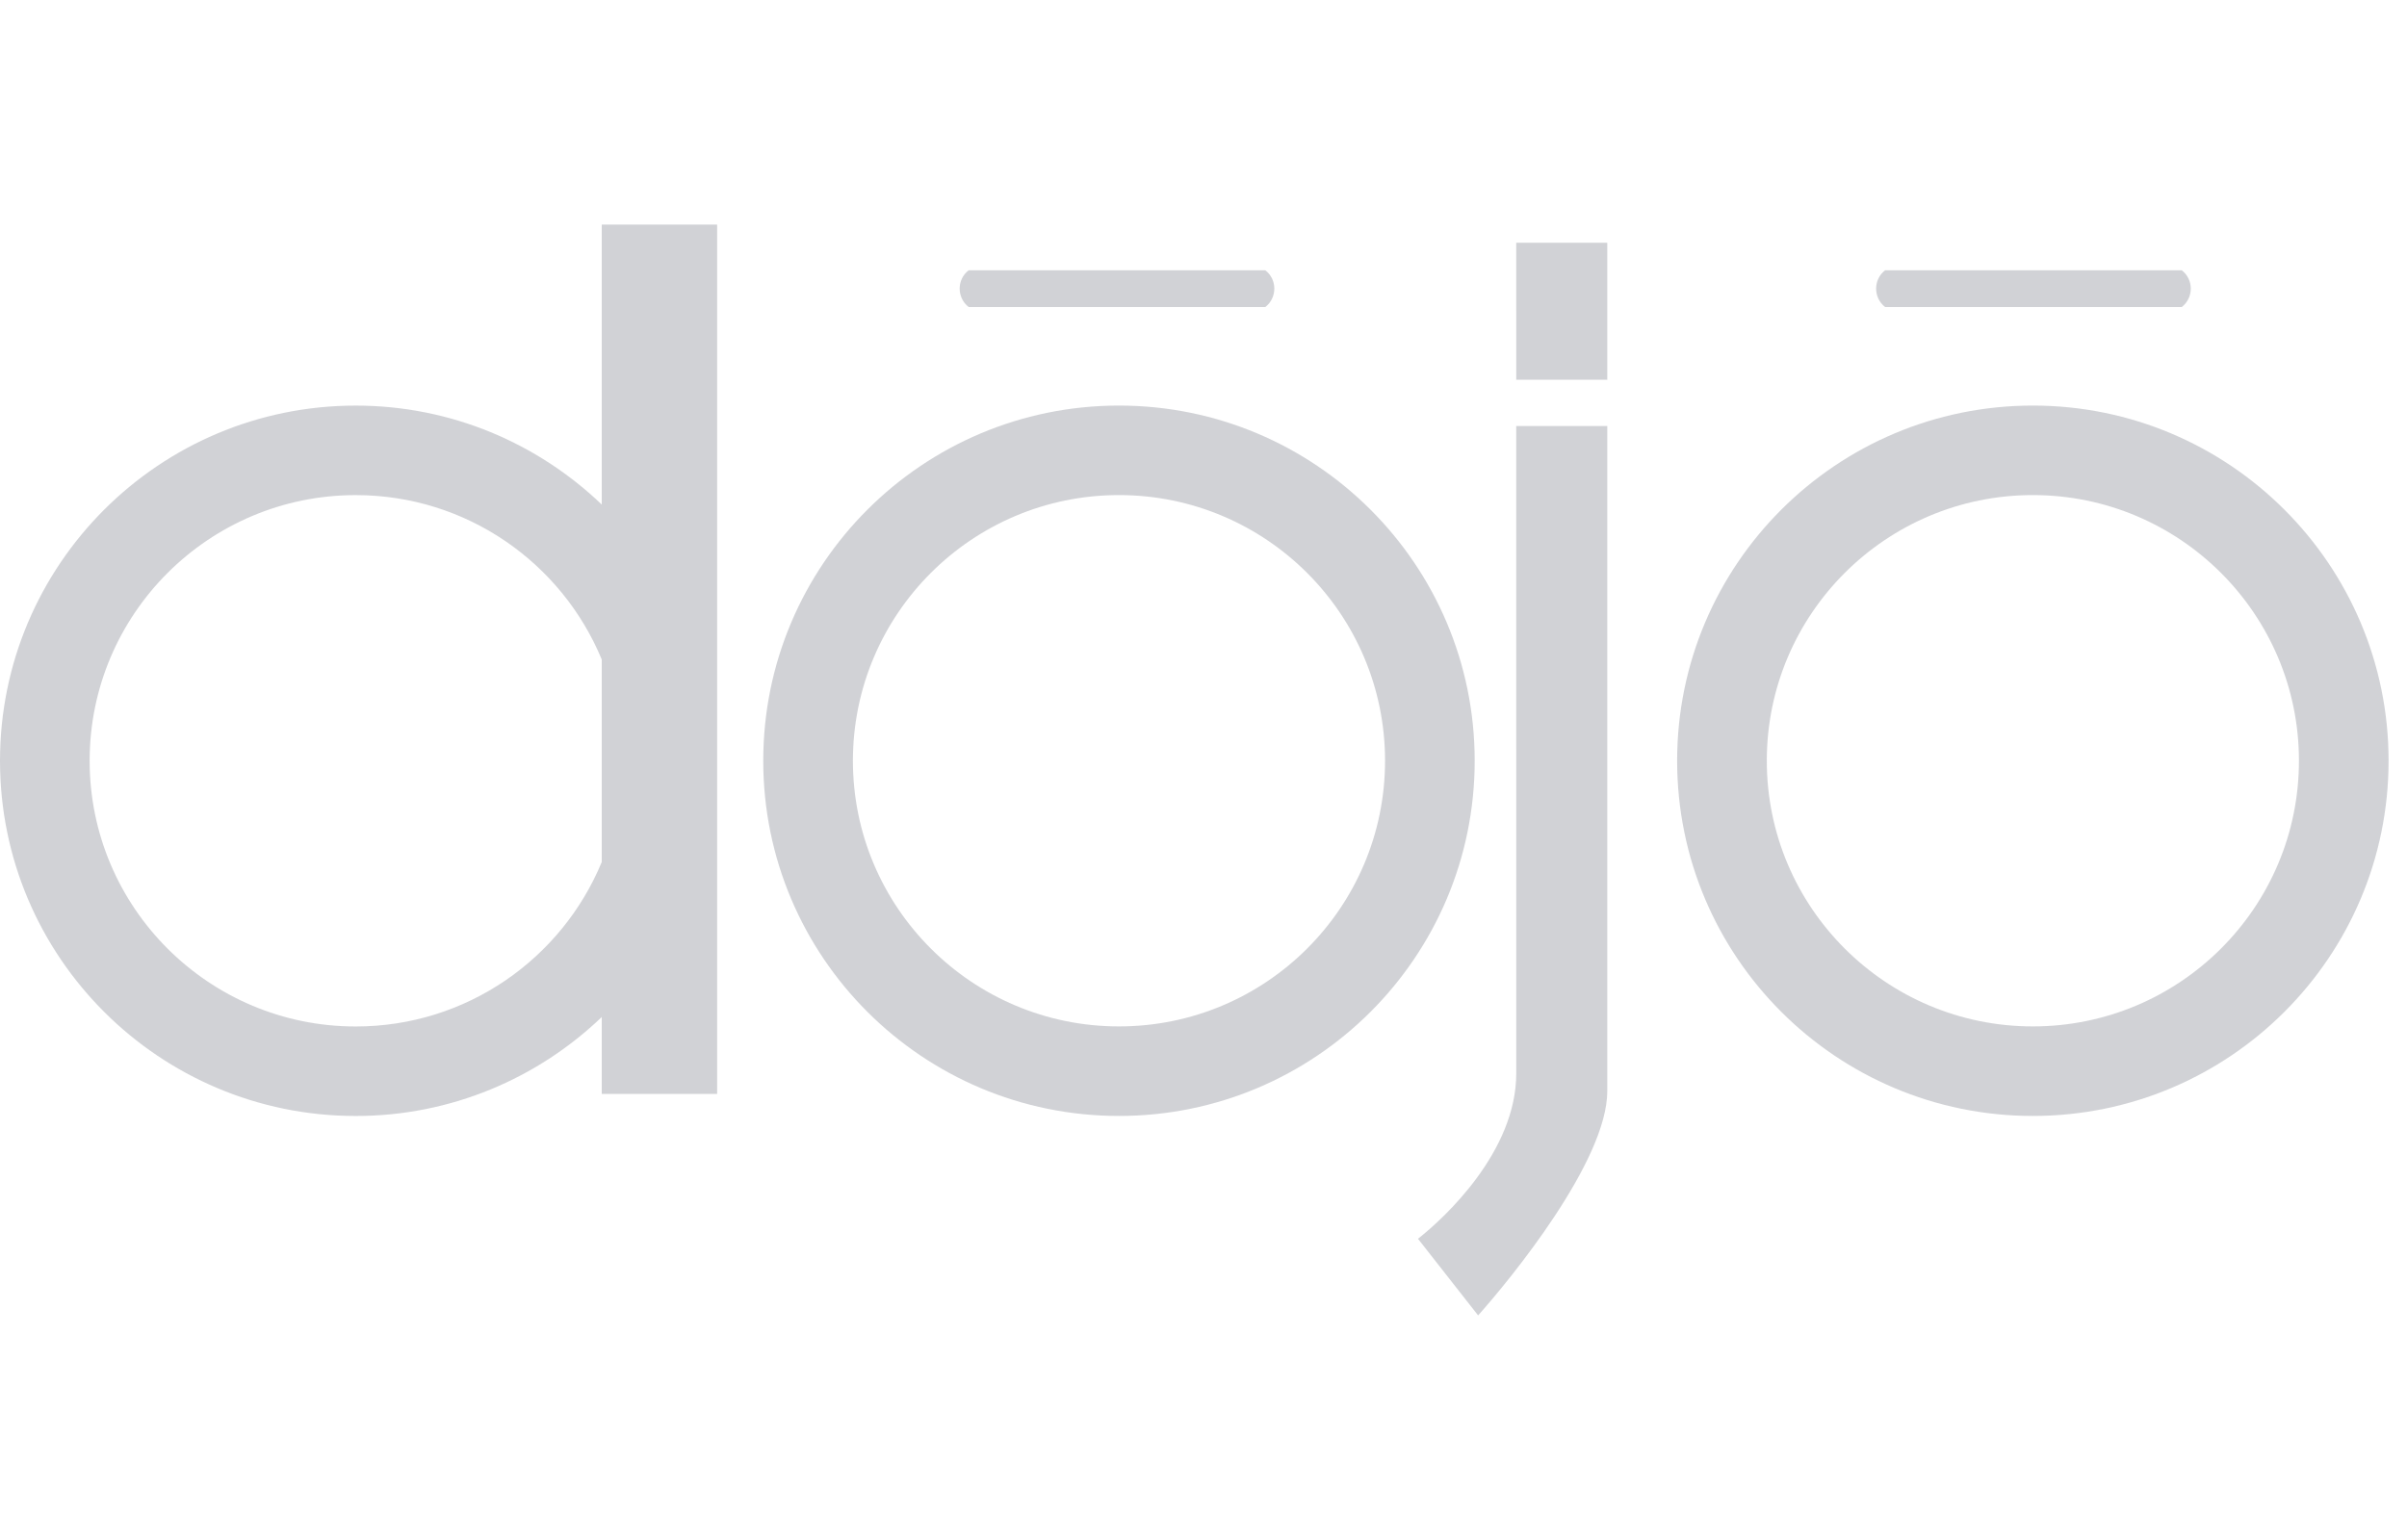 <svg width="75" height="48" viewBox="0 0 75 48" fill="none" xmlns="http://www.w3.org/2000/svg">
<g opacity="0.2">
<path d="M63.342 12.641C57.222 12.641 52.258 17.599 52.258 23.712C52.258 29.825 57.222 34.783 63.342 34.783C69.462 34.783 74.426 29.825 74.426 23.712C74.426 17.599 69.462 12.641 63.342 12.641ZM63.342 15.431C67.919 15.431 71.633 19.14 71.633 23.712C71.633 28.284 67.919 31.992 63.342 31.992C58.765 31.992 55.052 28.283 55.052 23.712C55.052 19.14 58.765 15.431 63.342 15.431Z" fill="#1A2033"/>
<path d="M34.866 12.641C28.746 12.641 23.782 17.599 23.782 23.712C23.782 29.825 28.746 34.783 34.866 34.783C40.986 34.783 45.95 29.825 45.95 23.712C45.95 17.599 40.986 12.641 34.866 12.641ZM34.866 15.431C39.444 15.431 43.157 19.14 43.157 23.712C43.157 28.284 39.444 31.992 34.866 31.992C30.289 31.992 26.576 28.283 26.576 23.712C26.576 19.14 30.289 15.431 34.866 15.431Z" fill="#1A2033"/>
<path d="M18.75 7V15.726C16.758 13.819 14.059 12.642 11.084 12.642C4.964 12.642 0 17.6 0 23.713C0 29.826 4.964 34.784 11.084 34.784C14.059 34.784 16.758 33.607 18.75 31.7V34.097H22.346V7H18.75V7ZM11.084 15.432C14.543 15.432 17.508 17.549 18.75 20.557V26.868C17.507 29.877 14.543 31.994 11.084 31.994C6.507 31.994 2.793 28.284 2.793 23.713C2.793 19.141 6.507 15.432 11.084 15.432V15.432Z" fill="#1A2033"/>
<path d="M30.183 8.424H39.426C39.8 8.711 39.801 9.279 39.426 9.57H30.183C29.809 9.28 29.809 8.71 30.183 8.424Z" fill="#1A2033"/>
<path d="M58.739 8.424H67.982C68.356 8.711 68.357 9.279 67.982 9.57H58.739C58.365 9.28 58.365 8.71 58.739 8.424Z" fill="#1A2033"/>
<path d="M47.244 7.566H50.082L50.082 11.835H47.245L47.244 7.566Z" fill="#1A2033"/>
<path d="M47.244 13.279H50.082V34.006C50.082 36.199 47.042 39.895 46.057 41L44.183 38.611C45.007 37.964 47.245 35.894 47.245 33.459L47.244 13.279Z" fill="#1A2033"/>
</g>
</svg>
